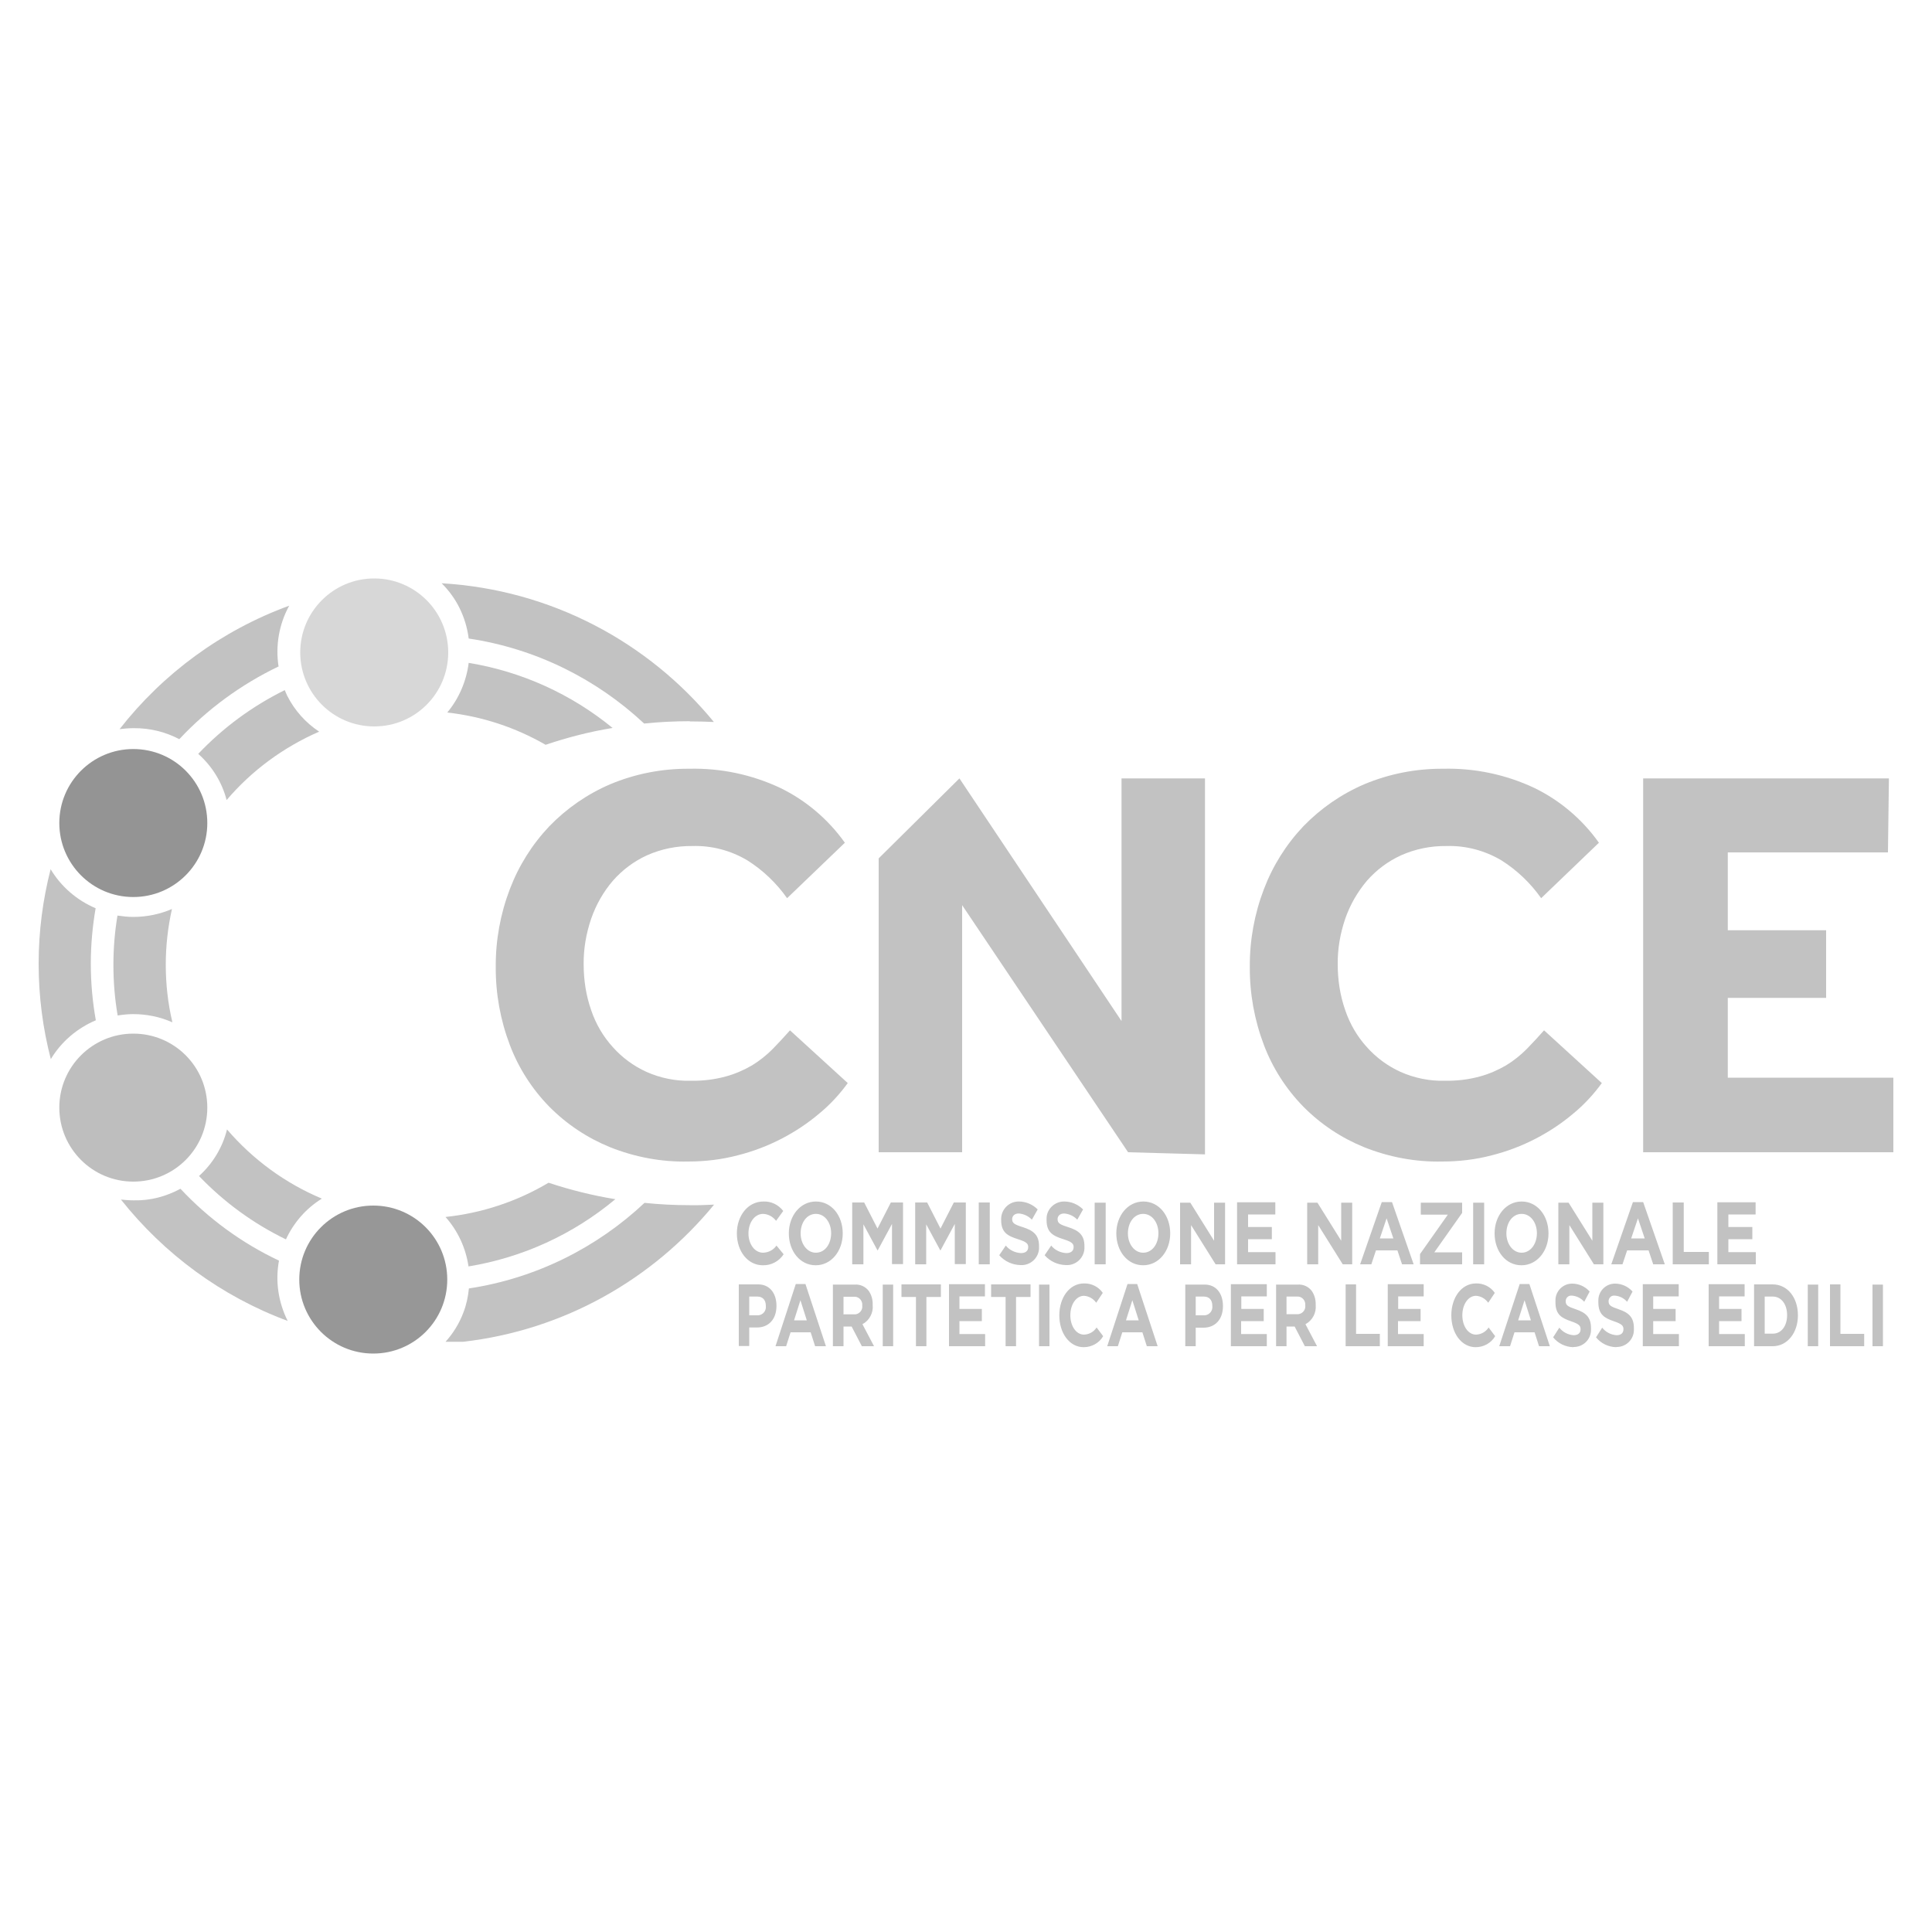 <?xml version="1.0" encoding="UTF-8"?>
<svg id="Livello_1" data-name="Livello 1" xmlns="http://www.w3.org/2000/svg" viewBox="0 0 100 100">
  <g style="opacity: .6;">
    <g>
      <path d="M4.95,47.01c-.97-.41-1.79-1.12-2.33-2.02-.4,1.56-.62,3.2-.62,4.89,0,1.71.22,3.36.63,4.94.54-.9,1.36-1.6,2.33-2.01-.17-.95-.26-1.93-.26-2.94,0-.97.09-1.93.25-2.86Z" style="fill: #999; stroke-width: 0px;"/>
      <path d="M9.34,61.53c-.72.39-1.54.62-2.42.6-.22,0-.44-.02-.66-.04,2.23,2.81,5.2,5.01,8.63,6.28-.48-.96-.65-2.05-.45-3.12-1.93-.91-3.66-2.18-5.1-3.72Z" style="fill: #999; stroke-width: 0px;"/>
      <path d="M14.42,34.51c-.17-1.08.02-2.2.55-3.16-3.5,1.28-6.53,3.51-8.78,6.39.24-.03.48-.05.72-.05.86-.01,1.67.2,2.37.57,1.45-1.55,3.19-2.83,5.13-3.76Z" style="fill: #999; stroke-width: 0px;"/>
      <path d="M35.7,37.34c.42,0,.83.01,1.25.03-3.39-4.13-8.42-6.85-14.09-7.18.37.37.68.79.91,1.25.26.52.42,1.06.49,1.61,3.48.52,6.62,2.1,9.08,4.4.77-.08,1.56-.12,2.37-.12Z" style="fill: #999; stroke-width: 0px;"/>
      <path d="M36.98,62.35c-.43.02-.85.04-1.28.03-.79,0-1.57-.04-2.34-.12-2.46,2.31-5.6,3.9-9.09,4.43-.04.42-.13.85-.29,1.26-.21.55-.52,1.06-.92,1.5h.91c5.23-.6,9.83-3.24,13-7.11Z" style="fill: #999; stroke-width: 0px;"/>
    </g>
    <g id="Raggruppa_5" data-name="Raggruppa 5">
      <g id="Raggruppa_4" data-name="Raggruppa 4">
        <path id="Tracciato_7" data-name="Tracciato 7" d="M28.39,61.22c-1.63.97-3.45,1.57-5.33,1.77.64.72,1.05,1.61,1.19,2.56,2.8-.46,5.42-1.66,7.6-3.48-1.17-.19-2.33-.48-3.45-.85M8.92,52.9c-.23-.97-.34-1.97-.34-2.97,0-.97.11-1.94.32-2.88-.63.27-1.31.41-2,.41-.27,0-.54-.03-.82-.07-.14.84-.21,1.69-.21,2.55,0,.88.07,1.75.22,2.62.27-.04.53-.07.8-.07.7,0,1.39.14,2.02.42M16.52,37.87c-.7-.46-1.27-1.1-1.65-1.85-.05-.1-.09-.2-.13-.3-1.68.83-3.19,1.94-4.48,3.3.72.64,1.23,1.47,1.47,2.39,1.3-1.53,2.95-2.74,4.79-3.54M16.66,62.04c-1.89-.79-3.57-2.02-4.91-3.58-.23.93-.74,1.77-1.45,2.41,1.29,1.35,2.81,2.46,4.5,3.28.4-.87,1.05-1.61,1.86-2.11M31.71,37.68c-2.15-1.76-4.71-2.92-7.45-3.37-.12.94-.5,1.84-1.11,2.57,1.8.2,3.53.77,5.09,1.67,1.13-.38,2.29-.68,3.46-.87" style="fill: #999; stroke-width: 0px;"/>
        <path id="Tracciato_8" data-name="Tracciato 8" d="M15.49,66.23c0,2.11,1.71,3.83,3.83,3.83s3.83-1.71,3.83-3.83-1.71-3.83-3.83-3.83c-2.11,0-3.83,1.71-3.83,3.83" style="fill: #525252; stroke-width: 0px;"/>
        <path id="Tracciato_9" data-name="Tracciato 9" d="M15.54,33.77c0,2.11,1.71,3.83,3.83,3.83s3.83-1.71,3.83-3.83h0c0-2.11-1.71-3.83-3.83-3.83-2.11,0-3.83,1.71-3.83,3.83h0" style="fill: #bdbdbd; stroke-width: 0px;"/>
        <path id="Unione_1" data-name="Unione 1" d="M70.61,59.38c-1.18-.48-2.25-1.19-3.15-2.1-.89-.91-1.59-2-2.04-3.19-.49-1.29-.74-2.66-.73-4.05-.01-1.37.24-2.74.73-4.02.46-1.21,1.15-2.31,2.04-3.25.9-.93,1.97-1.67,3.16-2.18,1.29-.54,2.68-.81,4.08-.8,1.63-.04,3.24.3,4.71.99,1.34.65,2.49,1.63,3.35,2.84l-2.99,2.87c-.55-.78-1.25-1.45-2.06-1.96-.86-.51-1.85-.77-2.84-.74-.81-.01-1.61.15-2.35.48-.68.31-1.28.76-1.77,1.32-.49.58-.87,1.24-1.12,1.96-.26.76-.4,1.56-.39,2.36,0,.81.12,1.61.39,2.38.24.71.62,1.36,1.12,1.91.48.54,1.08.98,1.74,1.28.72.32,1.5.48,2.29.46.61.01,1.22-.06,1.81-.22.48-.13.94-.33,1.37-.58.39-.24.74-.52,1.06-.84.31-.32.61-.64.9-.97l2.99,2.73c-.43.59-.92,1.12-1.48,1.58-.59.5-1.24.93-1.93,1.29-.73.38-1.5.67-2.29.87-.84.22-1.7.32-2.57.32-1.38.03-2.75-.23-4.03-.74ZM31.58,59.38c-1.18-.48-2.25-1.19-3.15-2.1-.89-.91-1.59-2-2.04-3.19-.49-1.29-.74-2.66-.73-4.05-.01-1.37.24-2.74.73-4.02.46-1.21,1.15-2.31,2.04-3.25.9-.93,1.97-1.67,3.16-2.18,1.29-.54,2.68-.81,4.08-.8,1.63-.04,3.24.3,4.71.99,1.34.65,2.49,1.63,3.35,2.84l-2.99,2.87c-.55-.78-1.25-1.45-2.06-1.96-.86-.51-1.84-.77-2.84-.74-.81-.01-1.61.15-2.35.48-.68.31-1.28.76-1.77,1.32-.49.57-.87,1.24-1.12,1.96-.26.76-.4,1.56-.39,2.36,0,.81.12,1.61.39,2.38.24.71.62,1.36,1.12,1.91.48.54,1.08.98,1.74,1.28.72.32,1.5.48,2.29.46.61.01,1.22-.06,1.81-.22.48-.13.94-.33,1.37-.58.39-.24.74-.52,1.06-.84.31-.32.61-.64.9-.97l2.99,2.73c-.43.59-.92,1.12-1.48,1.58-.59.5-1.24.93-1.93,1.29-.73.38-1.5.67-2.29.87-.84.22-1.7.32-2.57.32-1.38.03-2.75-.23-4.03-.74h0ZM58.39,59.64l-8.59-12.79v12.79h-4.32v-15.21l4.18-4.14,8.39,12.56v-12.56h4.32v19.46l-3.98-.11ZM85.05,59.64v-19.35h12.72l-.05,3.83h-8.29v4.03h5.09v3.5h-5.09v4.13h8.57v3.86h-12.95Z" style="fill: #999; stroke-width: 0px;"/>
      </g>
    </g>
    <g id="Raggruppa_7" data-name="Raggruppa 7">
      <g id="Raggruppa_6" data-name="Raggruppa 6">
        <path id="Tracciato_12" data-name="Tracciato 12" d="M96.92,69.68h.54v-3.19h-.54v3.19ZM94.72,69.68h1.77v-.64h-1.23v-2.56h-.54v3.19h0ZM93.57,69.68h.54v-3.19h-.54v3.19ZM91.34,69.04v-1.93h.42c.44,0,.74.4.74.96h0c0,.57-.3.96-.74.96h-.42ZM90.79,69.68h.96c.77,0,1.31-.7,1.31-1.6h0c0-.91-.53-1.6-1.31-1.6h-.96v3.19ZM88.44,69.68h1.87v-.63h-1.33v-.67h1.16v-.63h-1.16v-.65h1.32v-.63h-1.86v3.2ZM85.03,69.68h1.87v-.63h-1.33v-.67h1.16v-.63h-1.16v-.65h1.32v-.63h-1.86v3.2ZM83.66,69.72c.49.01.89-.37.91-.85,0-.04,0-.09,0-.13h0c0-.57-.28-.8-.78-.97-.42-.14-.53-.21-.53-.42h0c0-.16.12-.29.28-.29.01,0,.03,0,.04,0,.25.02.47.13.64.32l.28-.53c-.23-.26-.56-.41-.91-.41-.48,0-.87.4-.86.88,0,.03,0,.06,0,.08h0c0,.65.32.82.81.99.41.14.49.23.49.41h0c0,.2-.13.31-.36.31-.29-.02-.56-.16-.74-.39l-.32.5c.26.32.64.5,1.05.51M81.44,69.72c.49.01.89-.37.91-.85,0-.04,0-.09,0-.13h0c0-.57-.28-.8-.78-.97-.42-.14-.53-.21-.53-.42h0c0-.16.12-.29.28-.29.01,0,.03,0,.04,0,.25.02.47.13.64.32l.28-.53c-.23-.26-.56-.41-.91-.41-.48,0-.87.4-.86.88,0,.03,0,.06,0,.08h0c0,.65.32.82.81.99.41.14.49.23.49.41h0c0,.2-.13.31-.36.31-.29-.02-.56-.16-.74-.39l-.32.5c.26.32.64.5,1.05.51M78.58,68.34l.33-1.04.33,1.04h-.65ZM77.61,69.68h.55l.23-.72h1.04l.23.72h.56l-1.06-3.22h-.5l-1.06,3.22ZM76.38,69.73c.41,0,.8-.21,1.01-.57l-.34-.45c-.14.22-.38.36-.65.37-.42,0-.71-.46-.71-1h0c0-.56.3-1.01.71-1.01.26.02.48.15.63.36l.34-.51c-.22-.32-.59-.5-.97-.49-.76,0-1.28.74-1.28,1.65h0c0,.93.53,1.65,1.26,1.65M71.82,69.68h1.87v-.63h-1.33v-.67h1.17v-.63h-1.16v-.65h1.32v-.63h-1.86v3.2ZM69.65,69.68h1.77v-.64h-1.23v-2.56h-.54v3.19ZM66.59,68.03v-.92h.54c.22-.02.41.15.43.37,0,.03,0,.06,0,.08h0c.03.23-.13.43-.35.46-.02,0-.04,0-.06,0h-.54ZM66.05,69.68h.54v-1.02h.42l.53,1.02h.63l-.6-1.14c.36-.19.57-.59.53-.99h0c.01-.27-.06-.53-.21-.74-.17-.22-.44-.34-.72-.32h-1.12v3.19ZM63.7,69.68h1.87v-.63h-1.33v-.67h1.17v-.63h-1.16v-.65h1.32v-.63h-1.86v3.2ZM61.89,68.09v-.98h.42c.27,0,.44.17.44.48h0c.03.25-.14.46-.38.49-.01,0-.03,0-.04,0h-.43ZM61.35,69.68h.54v-.96h.41c.55,0,1-.38,1-1.12h0c0-.66-.36-1.11-.94-1.11h-1.01v3.19ZM58.28,68.34l.33-1.04.33,1.04h-.65ZM57.31,69.68h.55l.23-.72h1.04l.23.72h.56l-1.06-3.22h-.5l-1.05,3.22ZM56.09,69.73c.41,0,.8-.21,1.01-.57l-.34-.45c-.14.22-.38.36-.65.37-.42,0-.71-.46-.71-1h0c0-.56.3-1.01.71-1.01.26.02.48.15.63.36l.34-.51c-.22-.32-.59-.5-.97-.49-.76,0-1.28.74-1.28,1.65h0c0,.93.53,1.65,1.26,1.65M53.78,69.68h.54v-3.19h-.54v3.19ZM52.05,69.68h.54v-2.55h.75v-.65h-2.04v.65h.75v2.55ZM49.12,69.68h1.87v-.63h-1.33v-.67h1.16v-.63h-1.16v-.65h1.32v-.63h-1.86v3.2ZM47.41,69.68h.54v-2.55h.75v-.65h-2.04v.65h.75v2.55ZM45.69,69.68h.54v-3.19h-.54v3.19ZM43.66,68.04v-.92h.54c.22-.02.41.15.43.37,0,.03,0,.06,0,.08h0c.03.23-.13.43-.35.46-.02,0-.04,0-.06,0h-.54ZM43.12,69.68h.54v-1.02h.42l.53,1.02h.63l-.6-1.14c.36-.19.57-.59.53-.99h0c.01-.27-.06-.53-.21-.74-.17-.22-.44-.34-.72-.32h-1.13v3.19h0ZM41.1,68.34l.33-1.04.33,1.04h-.65ZM40.14,69.68h.55l.23-.72h1.04l.23.72h.56l-1.06-3.22h-.5l-1.05,3.22ZM38.78,68.09v-.98h.42c.27,0,.44.17.44.48h0c.03.25-.14.46-.38.49-.02,0-.03,0-.05,0h-.43ZM38.24,69.67h.54v-.96h.41c.55,0,1-.38,1-1.12h0c0-.66-.36-1.11-.94-1.11h-1.01v3.19Z" style="fill: #999; stroke-width: 0px;"/>
        <path id="Tracciato_13" data-name="Tracciato 13" d="M88.89,65.44h1.99v-.63h-1.42v-.67h1.24v-.63h-1.24v-.65h1.41v-.63h-1.98v3.19ZM86.57,65.44h1.88v-.64h-1.3v-2.56h-.57v3.19ZM84.43,64.1l.35-1.04.35,1.04h-.7ZM83.39,65.44h.59l.24-.72h1.11l.24.72h.6l-1.12-3.22h-.53l-1.12,3.22ZM80.66,65.44h.57v-2.03l1.27,2.03h.49v-3.19h-.57v1.97l-1.23-1.97h-.53v3.19ZM78.76,64.84c-.46,0-.79-.46-.79-1h0c0-.56.32-1.01.79-1.01s.79.46.79,1h0c0,.56-.33,1.01-.79,1.01M78.75,65.49c.81,0,1.4-.74,1.4-1.65h0c0-.92-.58-1.65-1.39-1.65s-1.4.74-1.4,1.65h0c0,.92.58,1.65,1.39,1.65M76.25,65.44h.57v-3.19h-.57v3.19ZM73.5,65.44h2.18v-.62h-1.44l1.44-2.04v-.53h-2.14v.62h1.4l-1.44,2.04v.53ZM71.42,64.1l.35-1.04.35,1.04h-.7ZM70.39,65.44h.59l.24-.72h1.11l.24.72h.6l-1.12-3.22h-.53l-1.12,3.22ZM67.66,65.44h.57v-2.03l1.27,2.03h.49v-3.19h-.57v1.97l-1.23-1.97h-.53v3.19ZM64.03,65.44h1.99v-.63h-1.42v-.67h1.23v-.63h-1.23v-.65h1.41v-.63h-1.98v3.19ZM61.08,65.44h.57v-2.03l1.27,2.03h.49v-3.19h-.57v1.97l-1.23-1.97h-.53v3.19h0ZM59.17,64.84c-.46,0-.79-.46-.79-1h0c0-.56.32-1.01.79-1.01s.79.46.79,1h0c0,.56-.32,1.01-.79,1.01M59.17,65.49c.81,0,1.4-.74,1.4-1.65h0c0-.92-.58-1.65-1.39-1.65s-1.4.74-1.4,1.65h0c0,.92.58,1.65,1.39,1.65M56.66,65.44h.57v-3.19h-.57v3.19ZM55.17,65.48c.5.03.93-.35.96-.85,0-.05,0-.09,0-.14h0c0-.57-.3-.8-.83-.97-.45-.14-.56-.21-.56-.42h0c0-.16.12-.29.34-.29.26.02.5.13.68.32l.3-.53c-.26-.26-.61-.41-.97-.41-.49-.01-.91.38-.92.87,0,.03,0,.06,0,.09h0c0,.65.34.82.87.99.44.14.53.23.53.41h0c0,.2-.14.31-.38.31-.3-.02-.59-.15-.78-.39l-.34.5c.28.32.68.5,1.1.51M52.82,65.48c.5.03.93-.35.96-.85,0-.05,0-.09,0-.14h0c0-.57-.3-.8-.83-.97-.45-.14-.56-.21-.56-.42h0c0-.16.12-.29.34-.29.26.02.5.13.68.32l.3-.53c-.26-.26-.61-.41-.97-.41-.49-.01-.9.38-.92.87,0,.03,0,.06,0,.09h0c0,.65.34.82.87.99.44.14.53.23.53.41h0c0,.2-.14.31-.38.31-.3-.02-.59-.15-.78-.39l-.34.5c.28.32.68.5,1.1.51M50.66,65.44h.57v-3.2h-.57v3.2ZM47.38,65.44h.56v-2.07l.73,1.35h.01l.74-1.37v2.08h.57v-3.19h-.62l-.69,1.35-.69-1.35h-.62v3.2h0ZM44.13,65.44h.56v-2.07l.73,1.35h.01l.74-1.37v2.08h.57v-3.19h-.63l-.69,1.35-.69-1.35h-.62v3.2ZM42.23,64.84c-.46,0-.79-.46-.79-1h0c0-.56.32-1.01.79-1.01s.79.46.79,1h0c0,.56-.32,1.01-.79,1.01M42.22,65.49c.81,0,1.4-.74,1.4-1.65h0c0-.92-.58-1.65-1.39-1.65s-1.4.74-1.4,1.65h0c0,.92.58,1.65,1.39,1.65M39.49,65.49c.43.01.84-.21,1.07-.57l-.37-.45c-.16.23-.41.36-.69.37-.45,0-.76-.46-.76-1h0c0-.56.32-1.01.76-1.01.27.01.51.15.67.36l.37-.51c-.24-.32-.63-.51-1.03-.49-.8,0-1.37.74-1.37,1.65h0c0,.93.57,1.65,1.34,1.65" style="fill: #999; stroke-width: 0px;"/>
        <path id="Tracciato_14" data-name="Tracciato 14" d="M3.07,42.6c0,2.11,1.71,3.83,3.83,3.83h0c2.11,0,3.83-1.71,3.83-3.83s-1.71-3.83-3.83-3.83c-2.11,0-3.83,1.71-3.83,3.83" style="fill: #4c4c4c; stroke-width: 0px;"/>
        <path id="Tracciato_15" data-name="Tracciato 15" d="M3.07,57.33c0,2.11,1.71,3.83,3.83,3.83s3.83-1.71,3.83-3.83-1.71-3.83-3.83-3.83h0c-2.11,0-3.83,1.71-3.83,3.83h0" style="fill: #939393; stroke-width: 0px;"/>
      </g>
    </g>
  </g>
</svg>